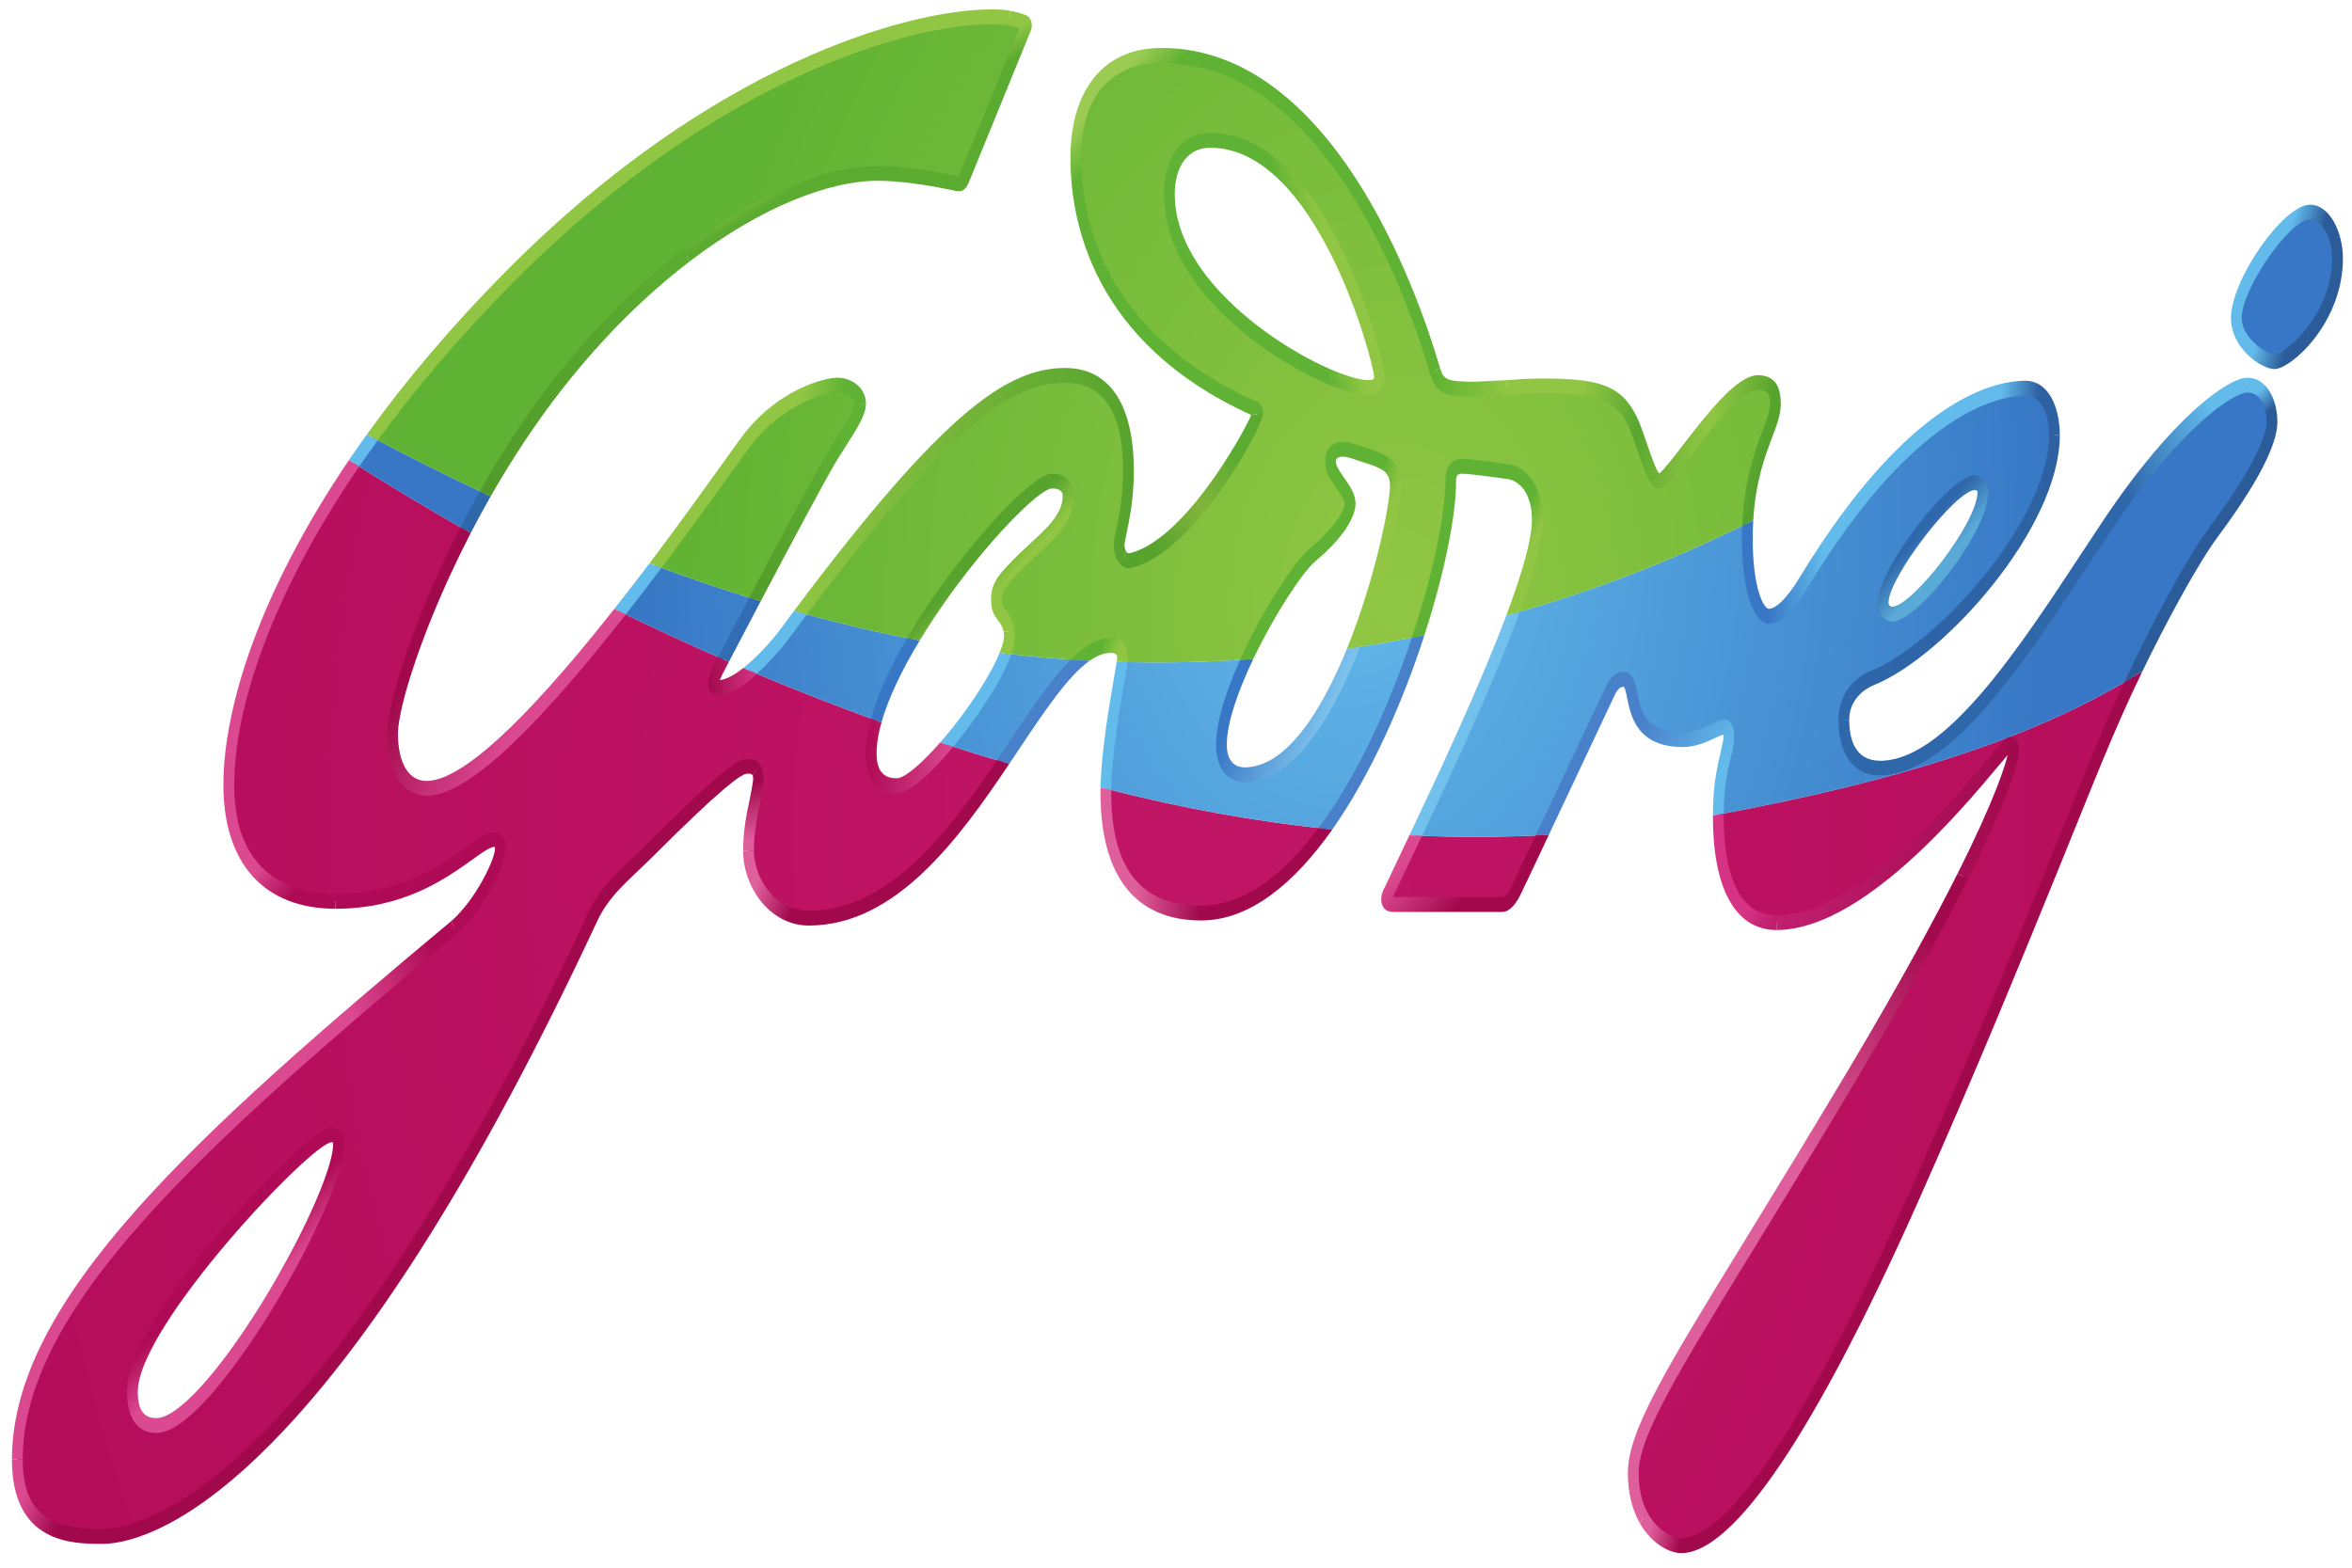 <?xml version="1.0" encoding="UTF-8"?>
<svg xmlns="http://www.w3.org/2000/svg" xmlns:xlink="http://www.w3.org/1999/xlink" width="300px" height="200px" viewBox="0 0 300 200" version="1.1">
<defs>
<radialGradient id="radial0" gradientUnits="userSpaceOnUse" cx="0" cy="0" fx="0" fy="0" r="1" gradientTransform="matrix(215.972,0,0,298.461,150.263,106.122)">
<stop offset="0" style="stop-color:rgb(75.686%,8.235%,40%);stop-opacity:1;"/>
<stop offset="0.994" style="stop-color:rgb(68.627%,3.922%,33.333%);stop-opacity:1;"/>
<stop offset="0.994" style="stop-color:rgb(68.627%,3.922%,33.333%);stop-opacity:1;"/>
<stop offset="1" style="stop-color:rgb(68.627%,3.922%,33.333%);stop-opacity:1;"/>
</radialGradient>
<radialGradient id="radial1" gradientUnits="userSpaceOnUse" cx="0" cy="0" fx="0" fy="0" r="1" gradientTransform="matrix(91.735,0,0,126.773,171.669,66.913)">
<stop offset="0" style="stop-color:rgb(38.824%,73.333%,92.157%);stop-opacity:1;"/>
<stop offset="1" style="stop-color:rgb(21.569%,46.667%,77.255%);stop-opacity:1;"/>
</radialGradient>
<radialGradient id="radial2" gradientUnits="userSpaceOnUse" cx="0" cy="0" fx="0" fy="0" r="1" gradientTransform="matrix(116.379,0,0,160.829,178.464,77.388)">
<stop offset="0" style="stop-color:rgb(56.471%,77.647%,26.275%);stop-opacity:1;"/>
<stop offset="0.831" style="stop-color:rgb(37.255%,69.804%,20%);stop-opacity:1;"/>
<stop offset="0.831" style="stop-color:rgb(37.255%,69.804%,20%);stop-opacity:1;"/>
<stop offset="1" style="stop-color:rgb(37.255%,69.804%,20%);stop-opacity:1;"/>
</radialGradient>
<linearGradient id="linear0" gradientUnits="userSpaceOnUse" x1="0" y1="0" x2="1" y2="0" gradientTransform="matrix(8.154,9.456,-6.842,11.269,206.28,97.064)">
<stop offset="0" style="stop-color:rgb(28.627%,50.196%,79.216%);stop-opacity:1;"/>
<stop offset="1" style="stop-color:rgb(38.824%,73.333%,92.157%);stop-opacity:1;"/>
</linearGradient>
<linearGradient id="linear1" gradientUnits="userSpaceOnUse" x1="0" y1="0" x2="1" y2="0" gradientTransform="matrix(-9.66,-7.938,5.744,-13.349,169.068,94.091)">
<stop offset="0" style="stop-color:rgb(50.98%,78.039%,93.725%);stop-opacity:1;"/>
<stop offset="1" style="stop-color:rgb(21.569%,46.667%,77.255%);stop-opacity:1;"/>
</linearGradient>
<linearGradient id="linear2" gradientUnits="userSpaceOnUse" x1="0" y1="0" x2="1" y2="0" gradientTransform="matrix(28.232,0,0,39.014,234.498,73.668)">
<stop offset="0" style="stop-color:rgb(18.431%,40.392%,67.059%);stop-opacity:1;"/>
<stop offset="1" style="stop-color:rgb(17.647%,38.039%,63.529%);stop-opacity:1;"/>
</linearGradient>
<linearGradient id="linear3" gradientUnits="userSpaceOnUse" x1="0" y1="0" x2="1" y2="0" gradientTransform="matrix(-7.76,1.375,-0.995,-10.724,232.713,71.546)">
<stop offset="0" style="stop-color:rgb(38.824%,73.333%,92.157%);stop-opacity:1;"/>
<stop offset="1" style="stop-color:rgb(21.569%,46.667%,77.255%);stop-opacity:1;"/>
</linearGradient>
<linearGradient id="linear4" gradientUnits="userSpaceOnUse" x1="0" y1="0" x2="1" y2="0" gradientTransform="matrix(4.774,0.55,-0.398,6.598,254.721,58.882)">
<stop offset="0" style="stop-color:rgb(38.824%,73.333%,92.157%);stop-opacity:1;"/>
<stop offset="1" style="stop-color:rgb(17.647%,38.039%,63.529%);stop-opacity:1;"/>
</linearGradient>
<linearGradient id="linear5" gradientUnits="userSpaceOnUse" x1="0" y1="0" x2="1" y2="0" gradientTransform="matrix(-2.417,-4.174,3.021,-3.34,247.704,71.858)">
<stop offset="0" style="stop-color:rgb(35.294%,66.667%,84.314%);stop-opacity:1;"/>
<stop offset="1" style="stop-color:rgb(18.431%,40.392%,67.059%);stop-opacity:1;"/>
</linearGradient>
<linearGradient id="linear6" gradientUnits="userSpaceOnUse" x1="0" y1="0" x2="1" y2="0" gradientTransform="matrix(3.581,2.062,-1.492,4.949,290.222,35.371)">
<stop offset="0" style="stop-color:rgb(38.824%,73.333%,92.157%);stop-opacity:1;"/>
<stop offset="1" style="stop-color:rgb(16.863%,36.078%,60%);stop-opacity:1;"/>
</linearGradient>
<linearGradient id="linear7" gradientUnits="userSpaceOnUse" x1="0" y1="0" x2="1" y2="0" gradientTransform="matrix(-11.64,9.074,-6.566,-16.086,284.511,57.774)">
<stop offset="0" style="stop-color:rgb(38.824%,73.333%,92.157%);stop-opacity:1;"/>
<stop offset="1" style="stop-color:rgb(18.431%,40.392%,67.059%);stop-opacity:1;"/>
</linearGradient>
<linearGradient id="linear8" gradientUnits="userSpaceOnUse" x1="0" y1="0" x2="1" y2="0" gradientTransform="matrix(1.284,2.661,-1.926,1.774,276.446,60.614)">
<stop offset="0" style="stop-color:rgb(38.824%,73.333%,92.157%);stop-opacity:1;"/>
<stop offset="1" style="stop-color:rgb(16.863%,36.078%,60%);stop-opacity:1;"/>
</linearGradient>
<linearGradient id="linear9" gradientUnits="userSpaceOnUse" x1="0" y1="0" x2="1" y2="0" gradientTransform="matrix(11.149,0,0,15.408,110.437,96.426)">
<stop offset="0" style="stop-color:rgb(68.627%,3.922%,33.333%);stop-opacity:1;"/>
<stop offset="1" style="stop-color:rgb(85.882%,28.627%,56.471%);stop-opacity:1;"/>
</linearGradient>
<linearGradient id="linear10" gradientUnits="userSpaceOnUse" x1="0" y1="0" x2="1" y2="0" gradientTransform="matrix(6.233,0,0,8.614,90.315,86.249)">
<stop offset="0" style="stop-color:rgb(63.529%,3.529%,30.196%);stop-opacity:1;"/>
<stop offset="1" style="stop-color:rgb(84.314%,20.784%,52.157%);stop-opacity:1;"/>
</linearGradient>
<linearGradient id="linear11" gradientUnits="userSpaceOnUse" x1="0" y1="0" x2="1" y2="0" gradientTransform="matrix(2.686,5.362,-3.88,3.712,29.353,160.996)">
<stop offset="0" style="stop-color:rgb(68.627%,3.922%,33.333%);stop-opacity:1;"/>
<stop offset="1" style="stop-color:rgb(85.882%,28.627%,56.471%);stop-opacity:1;"/>
</linearGradient>
<linearGradient id="linear12" gradientUnits="userSpaceOnUse" x1="0" y1="0" x2="1" y2="0" gradientTransform="matrix(10.938,11.596,-8.391,15.116,56.022,79.124)">
<stop offset="0" style="stop-color:rgb(63.529%,3.529%,30.196%);stop-opacity:1;"/>
<stop offset="1" style="stop-color:rgb(85.882%,28.627%,56.471%);stop-opacity:1;"/>
</linearGradient>
<linearGradient id="linear13" gradientUnits="userSpaceOnUse" x1="0" y1="0" x2="1" y2="0" gradientTransform="matrix(10.545,-8.799,6.367,14.573,48.062,136.972)">
<stop offset="0" style="stop-color:rgb(85.882%,28.627%,56.471%);stop-opacity:1;"/>
<stop offset="1" style="stop-color:rgb(68.627%,3.922%,33.333%);stop-opacity:1;"/>
</linearGradient>
<linearGradient id="linear14" gradientUnits="userSpaceOnUse" x1="0" y1="0" x2="1" y2="0" gradientTransform="matrix(2.586,4.948,-3.581,3.574,45.469,98.414)">
<stop offset="0" style="stop-color:rgb(85.882%,28.627%,56.471%);stop-opacity:1;"/>
<stop offset="1" style="stop-color:rgb(68.627%,3.922%,33.333%);stop-opacity:1;"/>
</linearGradient>
<linearGradient id="linear15" gradientUnits="userSpaceOnUse" x1="0" y1="0" x2="1" y2="0" gradientTransform="matrix(-4.626,-2.681,1.94,-6.392,105.211,102.105)">
<stop offset="0" style="stop-color:rgb(63.529%,3.529%,30.196%);stop-opacity:1;"/>
<stop offset="1" style="stop-color:rgb(87.451%,36.863%,61.176%);stop-opacity:1;"/>
</linearGradient>
<linearGradient id="linear16" gradientUnits="userSpaceOnUse" x1="0" y1="0" x2="1" y2="0" gradientTransform="matrix(4.329,3.301,-2.388,5.982,27.897,128.643)">
<stop offset="0" style="stop-color:rgb(85.882%,28.627%,56.471%);stop-opacity:1;"/>
<stop offset="1" style="stop-color:rgb(63.529%,3.529%,30.196%);stop-opacity:1;"/>
</linearGradient>
<linearGradient id="linear17" gradientUnits="userSpaceOnUse" x1="0" y1="0" x2="1" y2="0" gradientTransform="matrix(-8.207,-0.825,0.597,-11.341,153.414,109.646)">
<stop offset="0" style="stop-color:rgb(63.529%,3.529%,30.196%);stop-opacity:1;"/>
<stop offset="1" style="stop-color:rgb(87.451%,36.863%,61.176%);stop-opacity:1;"/>
</linearGradient>
<linearGradient id="linear18" gradientUnits="userSpaceOnUse" x1="0" y1="0" x2="1" y2="0" gradientTransform="matrix(-4.944,-7.867,5.693,-6.832,188.181,113.004)">
<stop offset="0" style="stop-color:rgb(63.529%,3.529%,30.196%);stop-opacity:1;"/>
<stop offset="1" style="stop-color:rgb(85.882%,28.627%,56.471%);stop-opacity:1;"/>
</linearGradient>
<linearGradient id="linear19" gradientUnits="userSpaceOnUse" x1="0" y1="0" x2="1" y2="0" gradientTransform="matrix(-2.238,-3.093,2.238,-3.093,226.12,117.541)">
<stop offset="0" style="stop-color:rgb(75.294%,12.157%,43.137%);stop-opacity:1;"/>
<stop offset="1" style="stop-color:rgb(83.922%,20%,51.765%);stop-opacity:1;"/>
</linearGradient>
<linearGradient id="linear20" gradientUnits="userSpaceOnUse" x1="0" y1="0" x2="1" y2="0" gradientTransform="matrix(-0.895,-6.941,5.023,-1.237,96.505,107.039)">
<stop offset="0" style="stop-color:rgb(87.451%,36.863%,61.176%);stop-opacity:1;"/>
<stop offset="1" style="stop-color:rgb(63.529%,3.529%,30.196%);stop-opacity:1;"/>
</linearGradient>
<linearGradient id="linear21" gradientUnits="userSpaceOnUse" x1="0" y1="0" x2="1" y2="0" gradientTransform="matrix(16.564,-28.341,20.508,22.891,231.585,149.144)">
<stop offset="0" style="stop-color:rgb(87.451%,36.863%,61.176%);stop-opacity:1;"/>
<stop offset="1" style="stop-color:rgb(63.529%,3.529%,30.196%);stop-opacity:1;"/>
</linearGradient>
<linearGradient id="linear22" gradientUnits="userSpaceOnUse" x1="0" y1="0" x2="1" y2="0" gradientTransform="matrix(3.778,1.812,-1.311,5.221,225.99,133.536)">
<stop offset="0" style="stop-color:rgb(87.451%,36.863%,61.176%);stop-opacity:1;"/>
<stop offset="1" style="stop-color:rgb(63.529%,3.529%,30.196%);stop-opacity:1;"/>
</linearGradient>
<linearGradient id="linear23" gradientUnits="userSpaceOnUse" x1="0" y1="0" x2="1" y2="0" gradientTransform="matrix(30.93,0,0,42.743,226.598,106.338)">
<stop offset="0" style="stop-color:rgb(75.294%,12.157%,43.137%);stop-opacity:1;"/>
<stop offset="1" style="stop-color:rgb(63.529%,3.529%,30.196%);stop-opacity:1;"/>
</linearGradient>
<linearGradient id="linear24" gradientUnits="userSpaceOnUse" x1="0" y1="0" x2="1" y2="0" gradientTransform="matrix(2.089,2.269,-1.642,2.887,189.621,73.28)">
<stop offset="0" style="stop-color:rgb(37.255%,69.804%,20%);stop-opacity:1;"/>
<stop offset="1" style="stop-color:rgb(56.471%,77.647%,26.275%);stop-opacity:1;"/>
</linearGradient>
<linearGradient id="linear25" gradientUnits="userSpaceOnUse" x1="0" y1="0" x2="1" y2="0" gradientTransform="matrix(4.029,-2.062,1.492,5.568,165.19,33.106)">
<stop offset="0" style="stop-color:rgb(37.255%,69.804%,20%);stop-opacity:1;"/>
<stop offset="1" style="stop-color:rgb(56.471%,77.647%,26.275%);stop-opacity:1;"/>
</linearGradient>
<linearGradient id="linear26" gradientUnits="userSpaceOnUse" x1="0" y1="0" x2="1" y2="0" gradientTransform="matrix(1.858,1.378,-0.997,2.568,140.139,83.229)">
<stop offset="0" style="stop-color:rgb(37.255%,69.804%,20%);stop-opacity:1;"/>
<stop offset="1" style="stop-color:rgb(56.471%,77.647%,26.275%);stop-opacity:1;"/>
</linearGradient>
<linearGradient id="linear27" gradientUnits="userSpaceOnUse" x1="0" y1="0" x2="1" y2="0" gradientTransform="matrix(2.388,1.65,-1.194,3.3,171.16,73.713)">
<stop offset="0" style="stop-color:rgb(37.255%,69.804%,20%);stop-opacity:1;"/>
<stop offset="1" style="stop-color:rgb(56.471%,77.647%,26.275%);stop-opacity:1;"/>
</linearGradient>
<linearGradient id="linear28" gradientUnits="userSpaceOnUse" x1="0" y1="0" x2="1" y2="0" gradientTransform="matrix(-4.998,-1.727,1.25,-6.908,105.297,63.549)">
<stop offset="0" style="stop-color:rgb(37.255%,69.804%,20%);stop-opacity:1;"/>
<stop offset="1" style="stop-color:rgb(56.471%,77.647%,26.275%);stop-opacity:1;"/>
</linearGradient>
<linearGradient id="linear29" gradientUnits="userSpaceOnUse" x1="0" y1="0" x2="1" y2="0" gradientTransform="matrix(14.881,0,0,20.565,95.57,64.097)">
<stop offset="0" style="stop-color:rgb(32.157%,60.784%,16.863%);stop-opacity:1;"/>
<stop offset="0.83" style="stop-color:rgb(37.255%,69.804%,20%);stop-opacity:1;"/>
<stop offset="0.83" style="stop-color:rgb(37.255%,69.804%,20%);stop-opacity:1;"/>
<stop offset="1" style="stop-color:rgb(37.255%,69.804%,20%);stop-opacity:1;"/>
</linearGradient>
<linearGradient id="linear30" gradientUnits="userSpaceOnUse" x1="0" y1="0" x2="1" y2="0" gradientTransform="matrix(26.683,0,0,36.874,61.201,47.528)">
<stop offset="0" style="stop-color:rgb(32.157%,60.784%,16.863%);stop-opacity:1;"/>
<stop offset="0.04" style="stop-color:rgb(32.157%,60.784%,16.863%);stop-opacity:1;"/>
<stop offset="0.831" style="stop-color:rgb(35.294%,67.059%,18.824%);stop-opacity:1;"/>
<stop offset="0.831" style="stop-color:rgb(35.294%,67.059%,18.824%);stop-opacity:1;"/>
<stop offset="1" style="stop-color:rgb(35.294%,67.059%,18.824%);stop-opacity:1;"/>
</linearGradient>
<linearGradient id="linear31" gradientUnits="userSpaceOnUse" x1="0" y1="0" x2="1" y2="0" gradientTransform="matrix(43.341,0,0,59.895,101.281,62.664)">
<stop offset="0" style="stop-color:rgb(56.471%,77.647%,26.275%);stop-opacity:1;"/>
<stop offset="1" style="stop-color:rgb(33.725%,63.922%,18.039%);stop-opacity:1;"/>
</linearGradient>
<linearGradient id="linear32" gradientUnits="userSpaceOnUse" x1="0" y1="0" x2="1" y2="0" gradientTransform="matrix(10.119,-12.349,8.936,13.984,147.211,69.606)">
<stop offset="0" style="stop-color:rgb(33.725%,63.922%,18.039%);stop-opacity:1;"/>
<stop offset="0.5" style="stop-color:rgb(51.373%,70.588%,23.529%);stop-opacity:1;"/>
<stop offset="0.5" style="stop-color:rgb(51.373%,70.588%,23.529%);stop-opacity:1;"/>
<stop offset="1" style="stop-color:rgb(35.294%,67.059%,18.824%);stop-opacity:1;"/>
</linearGradient>
<linearGradient id="linear33" gradientUnits="userSpaceOnUse" x1="0" y1="0" x2="1" y2="0" gradientTransform="matrix(-22.561,-9.503,6.877,-31.178,224.62,57.898)">
<stop offset="0" style="stop-color:rgb(33.725%,63.922%,18.039%);stop-opacity:1;"/>
<stop offset="0.299" style="stop-color:rgb(56.471%,77.647%,26.275%);stop-opacity:1;"/>
<stop offset="0.665" style="stop-color:rgb(34.902%,65.49%,18.431%);stop-opacity:1;"/>
<stop offset="1" style="stop-color:rgb(56.471%,77.647%,26.275%);stop-opacity:1;"/>
</linearGradient>
<linearGradient id="linear34" gradientUnits="userSpaceOnUse" x1="0" y1="0" x2="1" y2="0" gradientTransform="matrix(9.818,0,0,13.568,182.401,48.747)">
<stop offset="0" style="stop-color:rgb(37.255%,69.804%,20%);stop-opacity:1;"/>
<stop offset="1" style="stop-color:rgb(56.471%,77.647%,26.275%);stop-opacity:1;"/>
</linearGradient>
<linearGradient id="linear35" gradientUnits="userSpaceOnUse" x1="0" y1="0" x2="1" y2="0" gradientTransform="matrix(4.552,8.328,-6.026,6.291,125.515,70.411)">
<stop offset="0" style="stop-color:rgb(33.725%,63.922%,18.039%);stop-opacity:1;"/>
<stop offset="0.495" style="stop-color:rgb(56.471%,77.647%,26.275%);stop-opacity:1;"/>
<stop offset="1" style="stop-color:rgb(56.471%,77.647%,26.275%);stop-opacity:1;"/>
</linearGradient>
<linearGradient id="linear36" gradientUnits="userSpaceOnUse" x1="0" y1="0" x2="1" y2="0" gradientTransform="matrix(4.552,8.326,-6.025,6.29,123.379,72.642)">
<stop offset="0" style="stop-color:rgb(37.255%,69.804%,20%);stop-opacity:1;"/>
<stop offset="1" style="stop-color:rgb(56.471%,77.647%,26.275%);stop-opacity:1;"/>
</linearGradient>
<linearGradient id="linear37" gradientUnits="userSpaceOnUse" x1="0" y1="0" x2="1" y2="0" gradientTransform="matrix(-3.056,-5.033,3.642,-4.224,146.432,12.55)">
<stop offset="0" style="stop-color:rgb(37.255%,69.804%,20%);stop-opacity:1;"/>
<stop offset="0.813" style="stop-color:rgb(60.784%,79.608%,32.157%);stop-opacity:1;"/>
<stop offset="1" style="stop-color:rgb(60.784%,79.608%,32.157%);stop-opacity:1;"/>
</linearGradient>
<linearGradient id="linear38" gradientUnits="userSpaceOnUse" x1="0" y1="0" x2="1" y2="0" gradientTransform="matrix(-0.946,-3.04,2.2,-1.308,109.953,19.003)">
<stop offset="0" style="stop-color:rgb(35.294%,67.059%,18.824%);stop-opacity:1;"/>
<stop offset="1" style="stop-color:rgb(56.471%,77.647%,26.275%);stop-opacity:1;"/>
</linearGradient>
</defs>
<g id="surface1">
<path style=" stroke:none;fill-rule:nonzero;fill:url(#radial0);" d="M 29.184 100.129 C 29.184 113.332 38.113 114.988 42.789 114.988 C 55.125 114.988 60.609 107.125 63.043 107.125 C 65.473 107.125 61.594 115.121 57.922 118.312 C 27.344 143.852 2.207 165.848 2.207 186.199 C 2.207 195.406 8.363 196.016 13.039 196.016 C 17.723 196.016 40.602 191.969 75.625 116.949 C 77.27 113.426 79.973 111.387 82.562 108.809 C 85.152 106.234 93.5 97.797 95.156 97.785 C 96.801 97.77 96.742 98.77 96.68 99.793 C 96.59 101.27 95.469 104.543 95.469 108.523 C 95.469 112.512 98.406 117.133 103.176 117.133 C 113.816 117.133 121.582 106.66 127.953 97.211 C 125.848 96.598 123.441 95.867 120.762 94.996 C 118.238 97.961 115.758 100.184 114.434 100.23 C 111.996 100.312 111.246 98.391 111.141 96.656 C 111.055 95.238 111.289 93.637 111.77 91.91 C 106.922 90.16 101.531 88.07 95.684 85.598 C 94.145 86.914 92.52 87.918 91.336 87.695 C 90.969 87.621 90.738 87.145 91.559 85.527 C 91.668 85.32 91.922 84.828 92.281 84.133 C 88.082 82.297 83.676 80.27 79.09 78.035 C 70.219 89.293 60.004 100.578 54.406 100.578 C 52.168 100.578 50.078 98.516 50.078 93.57 C 50.078 90.301 53.203 79.656 59.387 67.637 C 54.75 65 50.004 62.168 45.18 59.121 C 34.242 75.191 29.184 89.754 29.184 100.129 M 16.891 177.535 C 16.891 168.504 39.602 144.805 42.297 144.773 C 42.996 144.762 43.176 145.145 43.18 145.906 C 43.207 153.145 26.621 181.871 19.957 181.871 C 17.848 181.871 16.891 180.281 16.891 177.535 M 219.176 103.914 C 219.148 109.211 220.094 117.695 226.605 117.695 C 239.465 117.695 255.461 95.176 256.227 95.016 C 256.754 94.898 256.844 95.203 256.844 95.922 C 256.844 96.723 255.031 105.633 236.23 137.184 C 217.43 168.734 208.328 181.105 208.328 187.914 C 208.328 194.719 212.504 197.191 214.445 197.191 C 216.383 197.191 224.59 196.57 244.137 152.652 C 258.09 121.297 264.68 101.957 272.086 86.375 C 258.715 94.422 241.895 99.664 219.176 103.914 M 141.055 101.098 C 141.055 107.422 142.57 116.48 153.215 116.48 C 159.113 116.48 164.5 112.098 169.098 105.738 C 160.156 104.785 150.805 103.121 141.059 100.625 C 141.055 100.781 141.055 100.941 141.055 101.098 M 180.578 106.598 C 179.188 109.516 178 111.996 177.188 113.742 C 177.188 113.742 176.195 115.395 177.688 115.395 L 191.613 115.395 C 192.211 115.395 192.809 114.707 193.305 113.742 C 193.477 113.41 194.898 110.406 196.719 106.555 C 191.516 106.809 186.133 106.836 180.578 106.598 "/>
<path style=" stroke:none;fill-rule:nonzero;fill:url(#radial1);" d="M 285.246 40.574 C 285.246 43.871 288.891 46.137 290.102 46.137 C 291.965 46.137 298.156 40.574 298.156 32.945 C 298.156 30.156 296.738 27.066 294.652 27.066 C 291.742 27.066 285.246 36.141 285.246 40.574 M 268.758 67.07 C 259.957 80.27 249.363 98.004 239.809 98.004 C 236.281 98.004 235.188 94.914 235.188 91.816 C 235.188 89.551 236.473 87.453 238.918 86.453 C 247.922 82.785 262.047 66.566 262.047 55.523 C 262.047 52.637 261.004 49.52 258.316 49.52 C 254.418 49.52 243.543 52.027 229.996 74.41 C 228.477 76.914 226.844 78.621 225.637 78.621 C 224.371 78.621 222.875 75.32 222.875 68.723 C 222.875 68.02 222.898 67.359 222.926 66.719 C 213.082 71.637 203.051 75.457 192.992 78.277 C 189.672 87.289 184.371 98.613 180.578 106.598 C 186.133 106.836 191.516 106.809 196.719 106.555 C 200.219 99.129 205.18 88.582 205.441 88.035 C 205.84 87.211 206.434 86.664 207.031 86.664 C 209.223 86.664 206.539 94.363 214.691 94.363 C 216.984 94.363 219.246 92.746 219.848 92.746 C 220.445 92.746 220.52 93.469 220.52 94.082 C 220.52 95.316 219.398 98.16 219.223 102.125 C 219.195 102.66 219.18 103.266 219.176 103.914 C 241.895 99.664 258.715 94.422 272.086 86.375 C 275.055 80.121 279.395 71.855 282.492 67.688 C 288.312 59.852 289.801 55.727 289.801 53.875 C 289.801 51.469 288.754 49.129 286.668 49.129 C 284.578 49.129 277.566 53.875 268.758 67.07 M 240.203 76.875 C 240.203 73.246 248.988 61.562 251.938 61.562 C 252.352 61.562 252.926 62.02 252.926 62.699 C 252.926 67.348 244.145 78.348 241.352 78.348 C 240.777 78.348 240.203 77.785 240.203 76.875 M 45.18 59.121 C 50.004 62.168 54.75 65 59.387 67.637 C 60.172 66.109 61.008 64.562 61.895 63 C 56.887 60.648 52.078 58.223 47.512 55.793 C 46.703 56.91 45.934 58.016 45.18 59.121 M 79.09 78.035 C 83.676 80.27 88.082 82.297 92.281 84.133 C 93.137 82.496 94.605 79.684 96.301 76.469 C 92.012 75.152 87.773 73.703 83.617 72.16 C 82.172 74.074 80.652 76.055 79.09 78.035 M 99.992 80.992 C 99.293 81.938 97.547 84 95.684 85.598 C 101.531 88.07 106.922 90.16 111.77 91.91 C 112.652 88.723 114.387 85.133 116.516 81.555 C 111.676 80.625 106.859 79.48 102.098 78.168 C 101.41 79.082 100.707 80.016 99.992 80.992 M 172.625 82.645 C 169.27 91.094 164.508 98.828 158.777 98.848 C 156.992 98.855 155.855 97.52 155.805 95.184 C 155.738 92.336 157.137 88.207 159.031 84.125 C 153.68 84.488 148.375 84.594 143.137 84.453 C 142.824 86.641 141.148 94.887 141.059 100.625 C 150.805 103.121 160.156 104.785 169.098 105.738 C 174.074 98.859 178.125 89.668 180.895 81.188 C 178.133 81.746 175.375 82.23 172.625 82.645 M 120.762 94.996 C 123.441 95.867 125.848 96.598 127.953 97.211 C 131.566 91.859 134.727 86.824 137.711 84.215 C 134.527 84.02 131.367 83.742 128.242 83.371 C 127.031 86.613 123.863 91.359 120.762 94.996 "/>
<path style=" stroke:none;fill-rule:nonzero;fill:url(#radial2);" d="M 65.277 35.039 C 58.289 42.062 52.387 49.043 47.512 55.793 C 52.078 58.223 56.887 60.648 61.895 63 C 64.586 58.25 67.734 53.41 71.34 48.82 C 85.441 30.879 101.781 22.117 111.93 22.117 C 116.184 22.117 121.273 23.277 122.027 23.422 C 122.547 23.523 122.723 23.387 122.945 22.875 C 123.258 22.16 130.863 3.477 130.863 3.477 C 130.984 3.207 130.914 2.969 130.73 2.887 C 130.547 2.805 129.215 2.148 126.449 2.148 C 115.062 2.148 90.25 9.953 65.277 35.039 M 137.223 20.156 C 137.223 30.055 141.512 43.613 159.531 51.914 C 159.98 52.121 160.426 52.195 160.426 52.715 C 160.426 53.77 151.922 69.648 144.234 71.504 C 143.355 71.719 142.742 70.68 142.742 69.547 C 142.742 68.41 143.938 65.113 143.938 60.059 C 143.938 55.008 142.816 47.895 135.879 47.895 C 129.18 47.895 121.5 52.32 102.098 78.168 C 106.859 79.48 111.676 80.625 116.516 81.555 C 122.551 71.426 131.797 61.461 134.133 61.383 C 135.578 61.328 136.172 62.176 136.227 63.047 C 136.441 66.613 132.734 69.105 130.434 71.402 C 127.746 74.082 126.879 74.926 127.148 77.176 C 127.301 78.414 128.594 78.746 128.754 80.926 C 128.801 81.559 128.605 82.398 128.242 83.371 C 131.367 83.742 134.527 84.02 137.711 84.215 C 139.062 83.035 140.371 82.348 141.668 82.348 C 142.77 82.348 143.184 83.012 143.184 83.977 C 143.184 84.062 143.168 84.227 143.137 84.453 C 148.375 84.594 153.68 84.488 159.031 84.125 C 161.809 78.141 165.645 72.273 167.477 70.742 C 170.562 68.168 172.25 65.633 172.215 64.184 C 172.18 62.738 169.984 60.789 169.762 59.371 C 169.504 57.719 170.469 56.828 172.613 57.578 C 175.68 58.648 177.906 58.785 177.98 61.902 C 178.039 64.449 176.086 73.93 172.625 82.645 C 175.375 82.23 178.133 81.746 180.895 81.188 C 183.551 73.062 185.035 65.598 185.035 61.473 C 185.035 60.574 185.25 59.488 186.438 59.488 C 187.629 59.488 190.941 59.98 192.406 60.184 C 194 60.406 196.09 62.191 196.09 66.316 C 196.09 68.914 194.852 73.234 192.992 78.277 C 203.051 75.457 213.082 71.637 222.926 66.719 C 223.352 57.992 226.457 54.434 226.457 51.566 C 226.457 49.602 225.875 48.82 224.203 48.82 C 220.398 48.82 212.949 61.398 211.609 61.398 C 210.52 61.398 209.266 55.641 208.031 53.355 C 206.234 50.055 203.773 49.23 196.762 49.23 C 193.254 49.23 191.242 49.648 188.109 49.648 C 184.539 49.648 183.703 49.438 183.035 47.273 C 182.363 45.109 171.914 7.062 148.117 7.062 C 142.816 7.062 137.223 10.262 137.223 20.156 M 149.16 24.805 C 149.16 20.426 151.312 17.898 154.352 17.898 C 168.77 17.898 175.961 46.242 175.961 48.043 C 175.961 48.941 175.574 49.441 174.535 49.441 C 169.27 49.441 149.16 38.609 149.16 24.805 M 95.066 56.449 C 93.453 58.605 89.059 64.938 83.617 72.16 C 87.773 73.703 92.012 75.152 96.301 76.469 C 100.16 69.148 105.152 59.781 106.484 57.688 C 108.648 54.289 109.766 52.637 109.766 51.5 C 109.766 50.195 108.422 49.129 106.781 49.129 C 105.363 49.129 99.543 50.473 95.066 56.449 "/>
<path style=" stroke:none;fill-rule:nonzero;fill:rgb(38.824%,73.333%,92.157%);fill-opacity:1;" d="M 99.512 80.312 C 98.461 81.734 96.59 83.812 94.805 85.219 C 95.391 85.473 95.969 85.715 96.547 85.957 C 98.688 84.008 100.438 81.711 100.473 81.668 C 101.312 80.531 102.121 79.445 102.922 78.387 C 102.375 78.238 101.828 78.086 101.281 77.934 C 100.699 78.707 100.113 79.496 99.512 80.312 "/>
<path style=" stroke:none;fill-rule:nonzero;fill:url(#linear0);" d="M 204.867 87.508 L 201.867 93.875 C 200.125 97.574 197.762 102.594 195.875 106.594 C 196.438 106.566 196.996 106.539 197.555 106.512 C 199.113 103.207 201.023 99.148 203.02 94.91 L 206.012 88.562 C 206.289 87.984 206.691 87.609 207.031 87.609 C 207.199 87.609 207.277 87.723 207.531 88.992 C 208.004 91.355 208.793 95.309 214.691 95.309 C 216.32 95.309 217.902 94.562 218.953 94.07 C 219.277 93.918 219.66 93.742 219.809 93.707 C 219.82 93.781 219.828 93.891 219.828 94.082 C 219.828 94.406 219.66 95.125 219.484 95.891 C 219.133 97.414 218.648 99.5 218.535 102.066 C 218.504 102.695 218.488 103.355 218.484 104.043 C 218.945 103.957 219.406 103.875 219.859 103.789 C 219.867 103.207 219.883 102.664 219.902 102.188 C 220.008 99.852 220.461 97.898 220.793 96.469 C 221.031 95.445 221.203 94.703 221.203 94.082 C 221.203 92.02 220.254 91.797 219.844 91.797 C 219.527 91.797 219.121 91.988 218.508 92.273 C 217.547 92.727 216.09 93.41 214.691 93.41 C 209.84 93.41 209.293 90.68 208.855 88.484 C 208.609 87.25 208.301 85.711 207.031 85.711 C 206.219 85.711 205.41 86.387 204.867 87.508 "/>
<path style=" stroke:none;fill-rule:nonzero;fill:url(#linear1);" d="M 171.805 82.762 C 170.414 86.188 168.777 89.477 166.91 92.148 C 164.25 95.953 161.512 97.891 158.773 97.898 C 157.945 97.902 156.543 97.547 156.488 95.148 C 156.422 92.348 157.906 88.16 159.859 84.066 C 159.297 84.109 158.734 84.145 158.176 84.184 C 156.359 88.219 155.047 92.281 155.117 95.215 C 155.18 98.047 156.582 99.805 158.777 99.797 C 161.902 99.785 164.969 97.652 167.898 93.465 C 170.035 90.406 171.906 86.52 173.465 82.512 C 172.91 82.602 172.359 82.68 171.805 82.762 "/>
<path style=" stroke:none;fill-rule:nonzero;fill:rgb(21.569%,46.667%,77.255%);fill-opacity:1;" d="M 111.105 91.672 C 111.555 91.832 111.996 91.992 112.438 92.152 C 113.27 89.203 114.926 85.648 117.316 81.703 C 116.785 81.602 116.25 81.5 115.719 81.398 C 113.832 84.613 112.039 88.25 111.105 91.672 "/>
<path style=" stroke:none;fill-rule:nonzero;fill:rgb(38.824%,73.333%,92.157%);fill-opacity:1;" d="M 78.363 77.676 C 78.848 77.914 79.332 78.152 79.816 78.387 C 81.336 76.449 82.859 74.453 84.375 72.438 C 83.863 72.25 83.352 72.062 82.84 71.875 C 81.406 73.77 79.902 75.723 78.363 77.676 "/>
<path style=" stroke:none;fill-rule:nonzero;fill:rgb(38.824%,73.333%,92.157%);fill-opacity:1;" d="M 127.504 83.281 C 127.023 84.469 126.207 86.051 124.938 88.035 C 123.402 90.438 121.613 92.793 119.922 94.723 C 120.488 94.906 121.043 95.086 121.586 95.266 C 123.234 93.281 124.801 91.117 125.965 89.289 C 127.438 86.984 128.438 85.039 128.977 83.457 C 128.484 83.402 127.996 83.344 127.504 83.281 "/>
<path style=" stroke:none;fill-rule:nonzero;fill:rgb(28.627%,50.196%,79.216%);fill-opacity:1;" d="M 128.922 94.367 C 128.352 95.223 127.766 96.098 127.168 96.98 C 127.711 97.141 128.234 97.297 128.738 97.438 C 129.141 96.836 129.539 96.242 129.934 95.656 C 133.262 90.676 136.25 86.199 139.004 84.285 C 138.195 84.242 137.387 84.191 136.582 84.141 C 134.156 86.547 131.648 90.293 128.922 94.367 "/>
<path style=" stroke:none;fill-rule:nonzero;fill:rgb(18.431%,40.392%,67.059%);fill-opacity:1;" d="M 58.727 67.258 C 59.164 67.512 59.602 67.762 60.039 68.008 C 60.84 66.465 61.688 64.898 62.586 63.324 C 62.121 63.105 61.66 62.891 61.199 62.672 C 60.328 64.215 59.5 65.746 58.727 67.258 "/>
<path style=" stroke:none;fill-rule:nonzero;fill:url(#linear2);" d="M 261.355 55.523 C 261.355 66.242 247.234 82.074 238.719 85.543 C 236.074 86.621 234.5 88.965 234.5 91.816 L 235.871 91.816 C 235.871 89.852 237.082 88.188 239.109 87.363 C 248.008 83.734 262.73 67.352 262.73 55.523 Z M 261.355 55.523 "/>
<path style=" stroke:none;fill-rule:nonzero;fill:url(#linear3);" d="M 229.465 73.801 C 228.023 76.188 226.555 77.668 225.633 77.668 C 224.934 77.668 223.559 74.969 223.559 68.719 C 223.559 67.891 223.586 67.105 223.629 66.359 C 223.16 66.594 222.691 66.832 222.223 67.066 C 222.199 67.602 222.184 68.148 222.184 68.719 C 222.184 76.172 223.973 79.566 225.633 79.566 C 227.488 79.566 229.492 76.715 230.52 75.02 C 232.242 72.172 233.922 69.652 235.547 67.422 L 234.965 65.539 C 233.191 67.941 231.355 70.68 229.465 73.801 "/>
<path style=" stroke:none;fill-rule:nonzero;fill:url(#linear4);" d="M 234.965 65.539 L 235.547 67.422 C 246.926 51.824 255.66 50.469 258.316 50.469 C 261.211 50.469 261.355 54.68 261.355 55.523 L 262.73 55.523 C 262.73 52.062 261.363 48.574 258.316 48.574 C 254.793 48.574 246.129 50.402 234.965 65.539 "/>
<path style=" stroke:none;fill-rule:nonzero;fill:url(#linear5);" d="M 239.516 76.875 C 239.516 78.391 240.449 79.301 241.352 79.301 C 244.578 79.301 253.609 67.926 253.609 62.695 C 253.609 61.469 252.727 60.617 251.938 60.617 C 248.688 60.617 239.516 72.621 239.516 76.875 M 240.887 76.875 C 240.887 73.652 249.457 62.512 251.938 62.512 C 252.043 62.512 252.211 62.645 252.238 62.727 C 252.234 66.789 243.797 77.402 241.352 77.402 C 241.156 77.402 240.887 77.238 240.887 76.875 "/>
<path style=" stroke:none;fill-rule:nonzero;fill:url(#linear6);" d="M 284.562 40.57 C 284.562 44.492 288.5 47.086 290.098 47.086 C 292.211 47.086 298.844 41.219 298.844 32.941 C 298.844 29.645 297.156 26.113 294.648 26.113 C 291.254 26.113 284.562 35.707 284.562 40.57 M 285.934 40.57 C 285.934 36.816 292.043 28.012 294.648 28.012 C 296.312 28.012 297.469 30.613 297.469 32.941 C 297.469 39.98 291.637 45.191 290.098 45.191 C 289.078 45.191 285.934 43.113 285.934 40.57 "/>
<path style=" stroke:none;fill-rule:nonzero;fill:rgb(44.706%,75.686%,92.941%);fill-opacity:1;" d="M 179.77 106.562 C 180.309 106.59 180.844 106.613 181.379 106.633 C 185.281 98.418 190.582 87.047 193.84 78.031 C 193.27 78.195 192.699 78.355 192.129 78.512 C 188.707 87.637 183.34 99.055 179.77 106.562 "/>
<path style=" stroke:none;fill-rule:nonzero;fill:rgb(38.824%,73.333%,92.157%);fill-opacity:1;" d="M 44.508 58.695 C 44.945 58.969 45.379 59.25 45.812 59.52 C 46.574 58.41 47.371 57.285 48.195 56.152 C 47.73 55.906 47.266 55.66 46.805 55.414 C 46.016 56.516 45.242 57.609 44.508 58.695 "/>
<path style=" stroke:none;fill-rule:nonzero;fill:rgb(19.608%,42.353%,70.196%);fill-opacity:1;" d="M 95.57 76.242 C 93.855 79.496 92.391 82.293 91.594 83.828 C 92.055 84.031 92.516 84.234 92.973 84.43 C 93.867 82.715 95.348 79.887 97.035 76.691 C 96.547 76.543 96.059 76.395 95.57 76.242 "/>
<path style=" stroke:none;fill-rule:nonzero;fill:rgb(38.824%,73.333%,92.157%);fill-opacity:1;" d="M 142.105 86.395 C 141.523 89.746 140.473 95.848 140.375 100.445 C 140.832 100.562 141.289 100.684 141.742 100.801 C 141.789 96.383 142.859 90.195 143.441 86.836 C 143.656 85.598 143.773 84.902 143.828 84.465 C 143.363 84.453 142.902 84.441 142.438 84.43 C 142.363 84.902 142.234 85.652 142.105 86.395 "/>
<path style=" stroke:none;fill-rule:nonzero;fill:rgb(28.627%,50.196%,79.216%);fill-opacity:1;" d="M 180.09 81.348 C 178.797 85.23 177.238 89.25 175.445 93.117 C 173.762 96.758 171.285 101.469 168.18 105.633 C 168.762 105.699 169.352 105.777 169.93 105.836 C 174.898 98.781 178.941 89.531 181.691 81.02 C 181.16 81.133 180.625 81.246 180.09 81.348 "/>
<path style=" stroke:none;fill-rule:nonzero;fill:url(#linear7);" d="M 268.254 66.426 L 265.527 70.551 C 257.355 82.973 248.09 97.055 239.809 97.055 C 236.555 97.055 235.871 94.203 235.871 91.816 L 234.5 91.816 C 234.5 95.93 236.184 98.512 239.047 98.895 C 242.012 98.98 243.918 98.254 247.188 96.051 C 253.793 91.203 260.465 81.066 266.547 71.824 L 269.262 67.711 C 278.062 54.52 284.898 50.078 286.664 50.078 L 286.664 48.184 C 284.25 48.184 277.121 53.133 268.254 66.426 "/>
<path style=" stroke:none;fill-rule:nonzero;fill:url(#linear8);" d="M 286.664 50.078 C 288.355 50.078 289.113 51.984 289.113 53.875 C 289.113 54.711 288.598 58.133 282.008 67.008 C 278.699 71.461 274.152 80.211 270.961 87.035 C 271.742 86.574 272.512 86.113 273.262 85.652 C 275.992 80.016 280.137 72.176 282.965 68.367 C 287.887 61.746 290.484 56.73 290.484 53.875 C 290.484 51.043 289.176 48.184 286.664 48.184 Z M 286.664 50.078 "/>
<path style=" stroke:none;fill-rule:nonzero;fill:url(#linear9);" d="M 110.457 96.738 C 110.629 99.602 112.125 101.258 114.449 101.176 C 116.137 101.121 118.961 98.43 121.586 95.266 C 121.043 95.086 120.488 94.906 119.922 94.723 C 117.586 97.387 115.438 99.246 114.418 99.285 C 112.809 99.336 111.938 98.43 111.824 96.582 C 111.75 95.328 111.961 93.836 112.438 92.152 C 111.996 91.992 111.555 91.832 111.105 91.672 C 110.621 93.449 110.363 95.172 110.457 96.738 "/>
<path style=" stroke:none;fill-rule:nonzero;fill:url(#linear10);" d="M 91 84.98 C 90.367 86.227 90.184 87.098 90.406 87.797 C 90.547 88.254 90.852 88.559 91.242 88.629 C 92.781 88.926 94.797 87.559 96.547 85.957 C 95.969 85.715 95.391 85.469 94.805 85.219 C 93.707 86.086 92.641 86.703 91.816 86.75 C 91.883 86.582 91.969 86.371 92.121 86.07 C 92.23 85.859 92.531 85.277 92.973 84.434 C 92.516 84.234 92.055 84.031 91.594 83.828 C 91.297 84.406 91.086 84.812 91 84.98 "/>
<path style=" stroke:none;fill-rule:nonzero;fill:url(#linear11);" d="M 42.293 143.82 C 40.496 143.844 33.551 150.711 28.141 157.055 C 23.684 162.289 16.203 171.902 16.203 177.535 C 16.203 180.941 17.535 182.816 19.957 182.816 C 23.055 182.816 27.465 177.598 30.617 173.219 C 36.887 164.508 43.887 150.977 43.867 145.902 C 43.863 145.469 43.82 144.84 43.473 144.363 C 43.207 144 42.832 143.82 42.328 143.82 C 42.316 143.82 42.305 143.82 42.293 143.82 M 17.578 177.535 C 17.578 169.168 39.711 145.816 42.305 145.719 C 42.305 145.719 42.414 145.734 42.484 145.742 C 42.488 145.82 42.492 145.91 42.492 145.91 L 42.492 145.926 C 42.492 150.016 36.137 162.859 29.645 171.879 C 25.508 177.621 21.977 180.918 19.957 180.918 C 18.312 180.918 17.578 179.875 17.578 177.535 "/>
<path style=" stroke:none;fill-rule:nonzero;fill:url(#linear12);" d="M 49.391 93.57 C 49.391 99.445 52.094 101.527 54.406 101.527 C 60.113 101.527 69.844 91.109 79.816 78.387 C 79.332 78.152 78.848 77.914 78.363 77.676 C 69.656 88.703 59.75 99.633 54.406 99.633 C 52.125 99.633 50.762 97.363 50.762 93.57 C 50.762 90.27 53.961 79.762 60.039 68.008 C 59.602 67.762 59.164 67.508 58.727 67.258 C 52.543 79.301 49.391 90.012 49.391 93.57 "/>
<path style=" stroke:none;fill-rule:nonzero;fill:url(#linear13);" d="M 1.523 186.199 L 2.895 186.199 C 2.895 166.875 25.848 146.207 58.277 119.121 L 57.559 117.508 C 24.75 144.906 1.523 165.879 1.523 186.199 "/>
<path style=" stroke:none;fill-rule:nonzero;fill:url(#linear14);" d="M 28.496 100.133 C 28.496 110.176 33.707 115.934 42.789 115.934 L 42.789 114.039 C 37.965 114.039 29.871 112.23 29.871 100.133 C 29.871 90.672 34.355 76.262 45.812 59.52 C 45.379 59.25 44.945 58.969 44.512 58.695 C 33.004 75.684 28.496 90.398 28.496 100.133 "/>
<path style=" stroke:none;fill-rule:nonzero;fill:rgb(68.627%,3.922%,33.333%);fill-opacity:1;" d="M 58.277 119.125 C 61.316 116.477 64.973 110.125 64.422 107.484 C 64.25 106.668 63.734 106.18 63.039 106.18 C 62.125 106.18 61.027 106.965 59.504 108.055 C 56.387 110.297 51.164 114.039 42.789 114.039 L 42.789 115.938 C 51.5 115.938 56.906 112.059 60.137 109.742 C 61.434 108.809 62.52 108.043 63.039 108.043 C 63.113 108.043 63.145 108.117 63.145 108.234 C 63.145 109.602 60.684 114.785 57.559 117.512 "/>
<path style=" stroke:none;fill-rule:nonzero;fill:url(#linear15);" d="M 103.176 116.18 C 98.594 116.18 96.156 111.73 96.156 108.52 L 94.785 108.52 C 94.785 113.133 98.156 118.078 103.176 118.078 C 114.258 118.078 122.27 107.062 128.738 97.438 C 128.234 97.297 127.707 97.141 127.168 96.98 C 120.984 106.121 113.367 116.18 103.176 116.18 "/>
<path style=" stroke:none;fill-rule:nonzero;fill:url(#linear16);" d="M 82.773 107.434 L 82.16 108.039 L 80.574 109.566 C 78.441 111.574 76.43 113.477 75.051 116.434 C 40.109 191.27 17.266 195.062 13.039 195.062 C 6.949 195.062 2.895 193.559 2.895 186.199 L 1.523 186.199 C 1.523 196.961 9.301 196.961 13.039 196.961 C 15.57 196.961 22.609 195.832 33.348 185.391 C 46.891 172.223 61.305 149.367 76.203 117.461 C 77.434 114.824 79.336 113.031 81.348 111.129 L 82.965 109.578 L 83.574 108.973 C 92.047 100.516 94.406 98.879 95.152 98.73 C 95.766 98.613 95.906 98.812 95.961 98.871 L 96.93 97.527 C 96.492 96.918 96.082 96.836 95.152 96.836 C 93.887 96.836 90.414 99.809 82.773 107.434 "/>
<path style=" stroke:none;fill-rule:nonzero;fill:url(#linear17);" d="M 140.367 101.098 C 140.367 111.781 144.809 117.43 153.211 117.43 C 159.43 117.43 165.113 112.664 169.93 105.836 C 169.352 105.773 168.762 105.699 168.18 105.633 C 164.141 111.047 159.039 115.535 153.211 115.535 C 145.492 115.535 141.738 110.812 141.738 101.098 C 141.738 101 141.742 100.898 141.742 100.801 C 141.289 100.684 140.832 100.562 140.375 100.445 C 140.371 100.664 140.367 100.887 140.367 101.098 "/>
<path style=" stroke:none;fill-rule:nonzero;fill:url(#linear18);" d="M 195.875 106.594 C 194.199 110.145 192.898 112.891 192.746 113.191 C 192.27 114.117 191.848 114.441 191.613 114.441 L 177.672 114.441 C 177.688 114.41 177.703 114.371 177.719 114.348 L 177.738 114.309 L 180.051 109.426 C 180.469 108.547 180.918 107.609 181.379 106.633 C 180.844 106.613 180.309 106.586 179.77 106.562 C 179.469 107.195 179.176 107.809 178.906 108.383 C 178.906 108.383 176.641 113.168 176.621 113.211 C 176.488 113.438 176.176 114.051 176.176 114.754 C 176.176 114.961 176.207 115.176 176.277 115.387 C 176.426 115.824 176.789 116.344 177.684 116.344 L 191.613 116.344 C 192.391 116.344 193.172 115.633 193.863 114.297 C 194.047 113.941 195.488 110.895 197.555 106.512 C 196.996 106.539 196.438 106.566 195.875 106.594 "/>
<path style=" stroke:none;fill-rule:nonzero;fill:url(#linear19);" d="M 218.484 104.043 C 218.484 104.086 218.484 104.125 218.484 104.168 C 218.484 108.055 219.004 112.625 221.039 115.617 C 222.406 117.625 224.277 118.645 226.605 118.645 L 226.605 116.746 C 224.672 116.746 223.137 115.93 222.039 114.316 C 220.184 111.586 219.84 107.031 219.859 103.789 C 219.406 103.875 218.945 103.957 218.484 104.043 "/>
<path style=" stroke:none;fill-rule:nonzero;fill:url(#linear20);" d="M 96.449 98.18 L 95.961 98.863 C 96.055 99.004 96.074 99.203 96.062 99.445 C 96.055 99.691 96 99.949 95.961 100.18 C 95.922 100.414 95.797 101.176 95.609 102.055 C 95.262 103.688 94.785 105.918 94.785 108.523 L 96.156 108.523 C 96.156 106.191 96.582 104.195 96.926 102.594 C 97.152 101.531 97.27 100.887 97.352 100.129 L 97.379 99.613 C 97.387 98.863 97.348 98.113 96.93 97.527 Z M 96.449 98.18 "/>
<path style=" stroke:none;fill-rule:nonzero;fill:url(#linear21);" d="M 235.699 136.582 C 230.695 144.969 226.473 151.863 222.742 157.941 C 212.371 174.852 207.637 182.57 207.637 187.914 C 207.637 190.621 208.262 192.738 209.164 194.324 L 210.027 192.762 C 209.422 191.543 209.012 189.953 209.012 187.914 C 209.012 183.266 213.949 175.211 223.789 159.172 C 227.52 153.086 231.75 146.188 236.758 137.785 C 243.461 126.539 248 118.18 251.074 112.023 L 249.648 111.527 C 246.617 117.547 242.184 125.699 235.699 136.582 "/>
<path style=" stroke:none;fill-rule:nonzero;fill:url(#linear22);" d="M 270.961 87.039 C 267.473 94.496 265.32 100.266 261.07 110.68 C 256.211 122.59 250.703 136.086 243.551 152.148 C 226.48 190.512 217.988 196.238 214.441 196.238 C 213.457 196.238 211.309 195.332 210.027 192.762 L 209.164 194.324 C 210.672 196.969 212.961 198.141 214.441 198.141 C 221.152 198.141 231.621 182.582 244.723 153.148 C 251.887 137.047 257.402 123.535 262.266 111.609 C 266.977 100.066 269.445 93.523 273.262 85.652 C 272.512 86.113 271.742 86.574 270.961 87.039 "/>
<path style=" stroke:none;fill-rule:nonzero;fill:url(#linear23);" d="M 256.121 94.082 C 255.84 94.203 255.578 94.391 253.977 96.309 C 249.301 101.898 236.879 116.746 226.598 116.746 L 226.598 118.645 C 237.387 118.645 250.094 103.461 254.875 97.746 C 255.332 97.195 255.762 96.688 256.074 96.328 C 255.789 97.555 254.57 101.742 249.648 111.527 L 251.074 112.023 C 257.418 99.312 257.527 95.969 257.527 95.918 C 257.527 95.539 257.527 94.836 257.141 94.379 C 256.906 94.102 256.633 94.031 256.418 94.031 C 256.289 94.031 256.18 94.059 256.121 94.082 "/>
<path style=" stroke:none;fill-rule:nonzero;fill:url(#linear24);" d="M 184.348 61.473 C 184.348 65.617 182.812 73.168 180.086 81.348 C 180.621 81.242 181.16 81.133 181.691 81.023 C 184.277 73.035 185.723 65.703 185.723 61.473 C 185.723 60.668 185.883 60.438 186.438 60.438 C 187.434 60.438 190.07 60.809 191.648 61.031 L 192.336 61.125 C 193.473 61.285 195.402 62.555 195.402 66.316 C 195.402 68.871 194.082 73.316 192.133 78.512 C 192.699 78.355 193.27 78.195 193.84 78.031 C 195.609 73.133 196.773 68.926 196.773 66.316 C 196.773 61.859 194.543 59.523 192.473 59.238 L 191.789 59.145 C 190.082 58.902 187.5 58.539 186.438 58.539 C 185.129 58.539 184.348 59.637 184.348 61.473 "/>
<path style=" stroke:none;fill-rule:nonzero;fill:url(#linear25);" d="M 148.473 24.801 C 148.473 39.504 169.09 50.391 174.535 50.391 C 176.371 50.391 176.645 48.918 176.645 48.039 C 176.645 46.164 169.48 16.949 154.352 16.949 C 150.781 16.949 148.473 20.031 148.473 24.801 M 149.844 24.801 C 149.844 21.129 151.57 18.848 154.352 18.848 C 168.035 18.848 175.168 46.148 175.273 48.059 C 175.273 48.262 175.273 48.492 174.535 48.492 C 169.695 48.492 149.844 37.852 149.844 24.801 "/>
<path style=" stroke:none;fill-rule:nonzero;fill:url(#linear26);" d="M 136.582 84.141 C 137.391 84.191 138.195 84.242 139.004 84.285 C 139.918 83.648 140.805 83.293 141.668 83.293 C 142.496 83.293 142.496 83.688 142.496 83.973 C 142.492 84.043 142.473 84.211 142.438 84.426 C 142.902 84.441 143.363 84.453 143.828 84.465 C 143.855 84.25 143.871 84.094 143.871 83.973 C 143.871 83.371 143.711 81.395 141.668 81.395 C 139.98 81.395 138.301 82.438 136.582 84.141 "/>
<path style=" stroke:none;fill-rule:nonzero;fill:url(#linear27);" d="M 169.543 57.148 C 169.102 57.738 168.938 58.598 169.09 59.566 C 169.234 60.496 169.828 61.355 170.453 62.266 C 170.852 62.844 171.516 63.809 171.527 64.215 C 171.543 64.984 170.363 67.223 167.121 69.93 C 165.121 71.594 161.023 77.852 158.176 84.184 C 158.734 84.145 159.297 84.109 159.859 84.066 C 162.551 78.426 166.137 72.965 167.832 71.551 C 171.047 68.867 172.945 66.098 172.898 64.152 C 172.875 63.023 172.18 62.02 171.449 60.957 C 171.047 60.375 170.496 59.574 170.434 59.172 C 170.383 58.855 170.406 58.633 170.496 58.516 C 170.688 58.258 171.312 58.102 172.441 58.496 L 173.82 58.949 C 176.41 59.766 177.25 60.176 177.293 61.934 C 177.344 64.152 175.402 73.902 171.805 82.762 C 172.359 82.68 172.91 82.602 173.465 82.512 C 176.828 73.859 178.727 64.625 178.664 61.871 C 178.586 58.504 176.52 57.852 174.125 57.098 L 172.777 56.656 C 172.18 56.445 171.676 56.363 171.258 56.363 C 170.363 56.363 169.84 56.75 169.543 57.148 "/>
<path style=" stroke:none;fill-rule:nonzero;fill:url(#linear28);" d="M 94.59 55.77 L 92.074 59.25 C 89.848 62.359 86.582 66.922 82.844 71.871 C 83.352 72.062 83.863 72.25 84.375 72.438 C 87.328 68.508 90.254 64.488 93.051 60.582 L 95.543 57.133 C 99.883 51.332 105.598 50.078 106.781 50.078 C 108.125 50.078 109.078 50.887 109.078 51.504 L 110.449 51.5 C 110.449 49.434 108.605 48.184 106.781 48.184 C 105.406 48.184 99.305 49.469 94.59 55.77 "/>
<path style=" stroke:none;fill-rule:nonzero;fill:url(#linear29);" d="M 109.078 51.504 C 109.078 52.18 107.996 53.879 106.496 56.23 L 105.965 57.059 C 104.59 59.223 99.453 68.867 95.57 76.242 C 96.059 76.395 96.543 76.547 97.035 76.691 C 100.859 69.438 105.715 60.332 106.996 58.312 L 107.527 57.488 C 109.531 54.336 110.449 52.895 110.449 51.5 Z M 109.078 51.504 "/>
<path style=" stroke:none;fill-rule:nonzero;fill:url(#linear30);" d="M 70.875 48.121 C 67.18 52.824 63.957 57.797 61.199 62.672 C 61.66 62.887 62.121 63.109 62.586 63.324 C 65.238 58.676 68.316 53.957 71.805 49.516 C 77.062 42.828 82.559 37.492 87.883 33.418 L 87.266 31.734 C 81.824 35.887 76.227 41.316 70.875 48.121 "/>
<path style=" stroke:none;fill-rule:nonzero;fill:url(#linear31);" d="M 101.281 77.934 C 101.828 78.086 102.375 78.238 102.922 78.387 C 121.43 53.793 129.117 48.84 135.879 48.84 C 138.824 48.84 140.898 50.211 142.078 52.926 C 142.859 54.723 143.25 57.102 143.25 60.059 C 143.25 63.352 142.723 65.867 142.375 67.531 C 142.184 68.441 142.055 69.047 142.055 69.543 C 142.055 70.457 142.336 71.328 142.812 71.875 L 143.695 70.426 C 143.531 70.234 143.43 69.898 143.43 69.543 C 143.43 69.316 143.562 68.676 143.691 68.059 C 144.062 66.289 144.621 63.621 144.621 60.059 C 144.621 57.266 144.285 54.891 143.629 52.957 C 142.297 49.035 139.656 46.945 135.879 46.945 C 128.688 46.945 120.629 52.094 101.281 77.934 "/>
<path style=" stroke:none;fill-rule:nonzero;fill:url(#linear32);" d="M 159.602 52.938 C 158.406 55.703 150.938 68.922 144.117 70.57 C 143.949 70.609 143.812 70.562 143.695 70.426 L 142.812 71.879 C 143.238 72.375 143.789 72.574 144.355 72.438 C 152.34 70.512 161.113 54.434 161.113 52.715 Z M 159.602 52.938 "/>
<path style=" stroke:none;fill-rule:nonzero;fill:url(#linear33);" d="M 214.676 56.77 C 213.535 58.25 212.141 60.055 211.633 60.398 C 211.246 60.031 210.539 57.973 210.105 56.703 C 209.613 55.258 209.105 53.766 208.574 52.789 C 206.656 49.25 204.117 48.285 196.758 48.285 C 194.938 48.285 193.516 48.395 192.141 48.5 L 192.219 50.395 C 193.574 50.289 194.977 50.18 196.758 50.18 C 203.66 50.18 205.863 50.953 207.477 53.926 C 207.922 54.75 208.402 56.152 208.863 57.512 C 209.785 60.215 210.512 62.348 211.609 62.348 C 212.32 62.348 213.172 61.324 215.617 58.152 C 218.191 54.812 222.082 49.77 224.199 49.77 C 225.625 49.77 225.77 50.285 225.77 51.562 C 225.77 52.422 225.348 53.535 224.812 54.945 C 223.855 57.484 222.453 61.215 222.223 67.066 C 222.691 66.832 223.16 66.594 223.629 66.359 C 223.926 61.395 225.125 58.223 226.031 55.824 C 226.652 54.184 227.141 52.887 227.141 51.562 C 227.141 50.512 226.977 49.695 226.645 49.102 C 226.176 48.27 225.371 47.871 224.199 47.871 C 221.539 47.871 217.734 52.805 214.676 56.77 "/>
<path style=" stroke:none;fill-rule:nonzero;fill:url(#linear34);" d="M 182.402 47.648 C 183.281 50.48 184.699 50.594 188.105 50.594 L 192.219 50.395 L 192.141 48.5 L 188.105 48.695 C 184.484 48.695 184.145 48.449 183.664 46.902 Z M 182.402 47.648 "/>
<path style=" stroke:none;fill-rule:nonzero;fill:url(#linear35);" d="M 134.117 60.43 C 131.695 60.516 124.078 68.672 118.332 77.238 C 118.082 77.617 117.832 77.988 117.59 78.363 C 116.977 79.312 116.344 80.332 115.719 81.395 C 116.25 81.504 116.785 81.602 117.316 81.703 C 117.73 81.02 118.156 80.332 118.613 79.629 C 119.09 78.891 119.578 78.168 120.07 77.453 C 125.906 69 132.543 62.383 134.148 62.328 C 134.965 62.297 135.508 62.609 135.539 63.121 C 135.547 63.191 135.547 63.262 135.547 63.332 C 135.547 65.574 133.387 67.539 131.473 69.277 L 130.031 70.633 L 129.961 70.703 C 127.566 73.09 126.414 74.242 126.414 76.418 C 126.414 76.703 126.434 77.004 126.473 77.328 C 126.57 78.156 126.953 78.676 127.293 79.133 C 127.605 79.559 127.883 79.938 128.008 80.574 L 129.406 80.574 C 129.242 79.137 128.68 78.352 128.254 77.777 C 128.004 77.441 127.852 77.223 127.828 77.016 C 127.641 75.473 128.023 74.977 130.762 72.238 L 130.832 72.168 L 132.23 70.863 C 134.52 68.781 137.117 66.418 136.91 62.961 C 136.836 61.781 136.094 60.426 134.25 60.426 C 134.207 60.426 134.16 60.43 134.117 60.43 "/>
<path style=" stroke:none;fill-rule:nonzero;fill:url(#linear36);" d="M 128.008 80.574 C 128.035 80.711 128.059 80.855 128.07 81.02 C 128.074 81.059 128.074 81.094 128.074 81.133 C 128.074 81.578 127.902 82.293 127.504 83.277 C 127.996 83.344 128.484 83.402 128.977 83.457 C 129.328 82.426 129.488 81.543 129.434 80.832 C 129.43 80.742 129.414 80.66 129.406 80.574 Z M 128.008 80.574 "/>
<path style=" stroke:none;fill-rule:nonzero;fill:url(#linear37);" d="M 137.324 14.254 C 136.805 15.98 136.535 17.957 136.535 20.156 C 136.535 28.434 139.496 43.684 159.312 52.812 L 159.562 52.922 C 159.562 52.922 159.594 52.934 159.602 52.938 L 161.113 52.715 C 161.113 51.578 160.355 51.27 159.953 51.102 L 159.746 51.016 C 140.746 42.262 137.91 27.926 137.91 20.156 C 137.91 18.043 138.172 16.289 138.625 14.844 C 140.512 8.781 145.637 8.008 148.113 8.008 C 169.023 8.008 179.562 38.078 182.293 47.289 L 182.402 47.648 L 183.664 46.902 L 183.566 46.57 C 180.75 37.082 169.875 6.113 148.113 6.113 C 142.676 6.113 138.883 9.066 137.324 14.254 "/>
<path style=" stroke:none;fill-rule:nonzero;fill:url(#linear38);" d="M 128.797 3.285 C 129.309 3.375 129.715 3.488 130.027 3.598 C 127.328 10.219 122.59 21.848 122.355 22.383 C 122.355 22.383 122.324 22.449 122.301 22.5 C 122.246 22.496 122.121 22.484 122.121 22.484 L 121.812 22.418 C 117.852 21.586 114.523 21.168 111.93 21.168 C 105.652 21.168 96.707 24.523 87.266 31.734 L 87.883 33.418 C 97.109 26.352 105.828 23.062 111.93 23.062 C 114.457 23.062 117.711 23.477 121.609 24.293 L 121.93 24.359 C 122.301 24.434 122.594 24.406 122.844 24.266 C 123.117 24.109 123.336 23.816 123.535 23.359 C 123.844 22.645 131.148 4.707 131.461 3.945 C 131.613 3.598 131.652 3.16 131.551 2.773 C 131.453 2.398 131.23 2.113 130.941 1.984 C 130.348 1.711 129.617 1.512 128.797 1.375 Z M 128.797 3.285 "/>
<path style=" stroke:none;fill-rule:nonzero;fill:rgb(56.471%,77.647%,26.275%);fill-opacity:1;" d="M 65.676 35.809 C 91.383 9.984 115.969 3.094 126.449 3.094 C 127.41 3.094 128.152 3.137 128.809 3.285 L 128.809 1.379 C 128.047 1.223 127.285 1.199 126.449 1.199 C 115.805 1.199 90.859 8.164 64.871 34.273 C 57.641 41.535 51.676 48.637 46.805 55.414 C 47.266 55.66 47.73 55.91 48.195 56.156 C 52.934 49.637 58.707 42.809 65.676 35.809 "/>
</g>
</svg>
